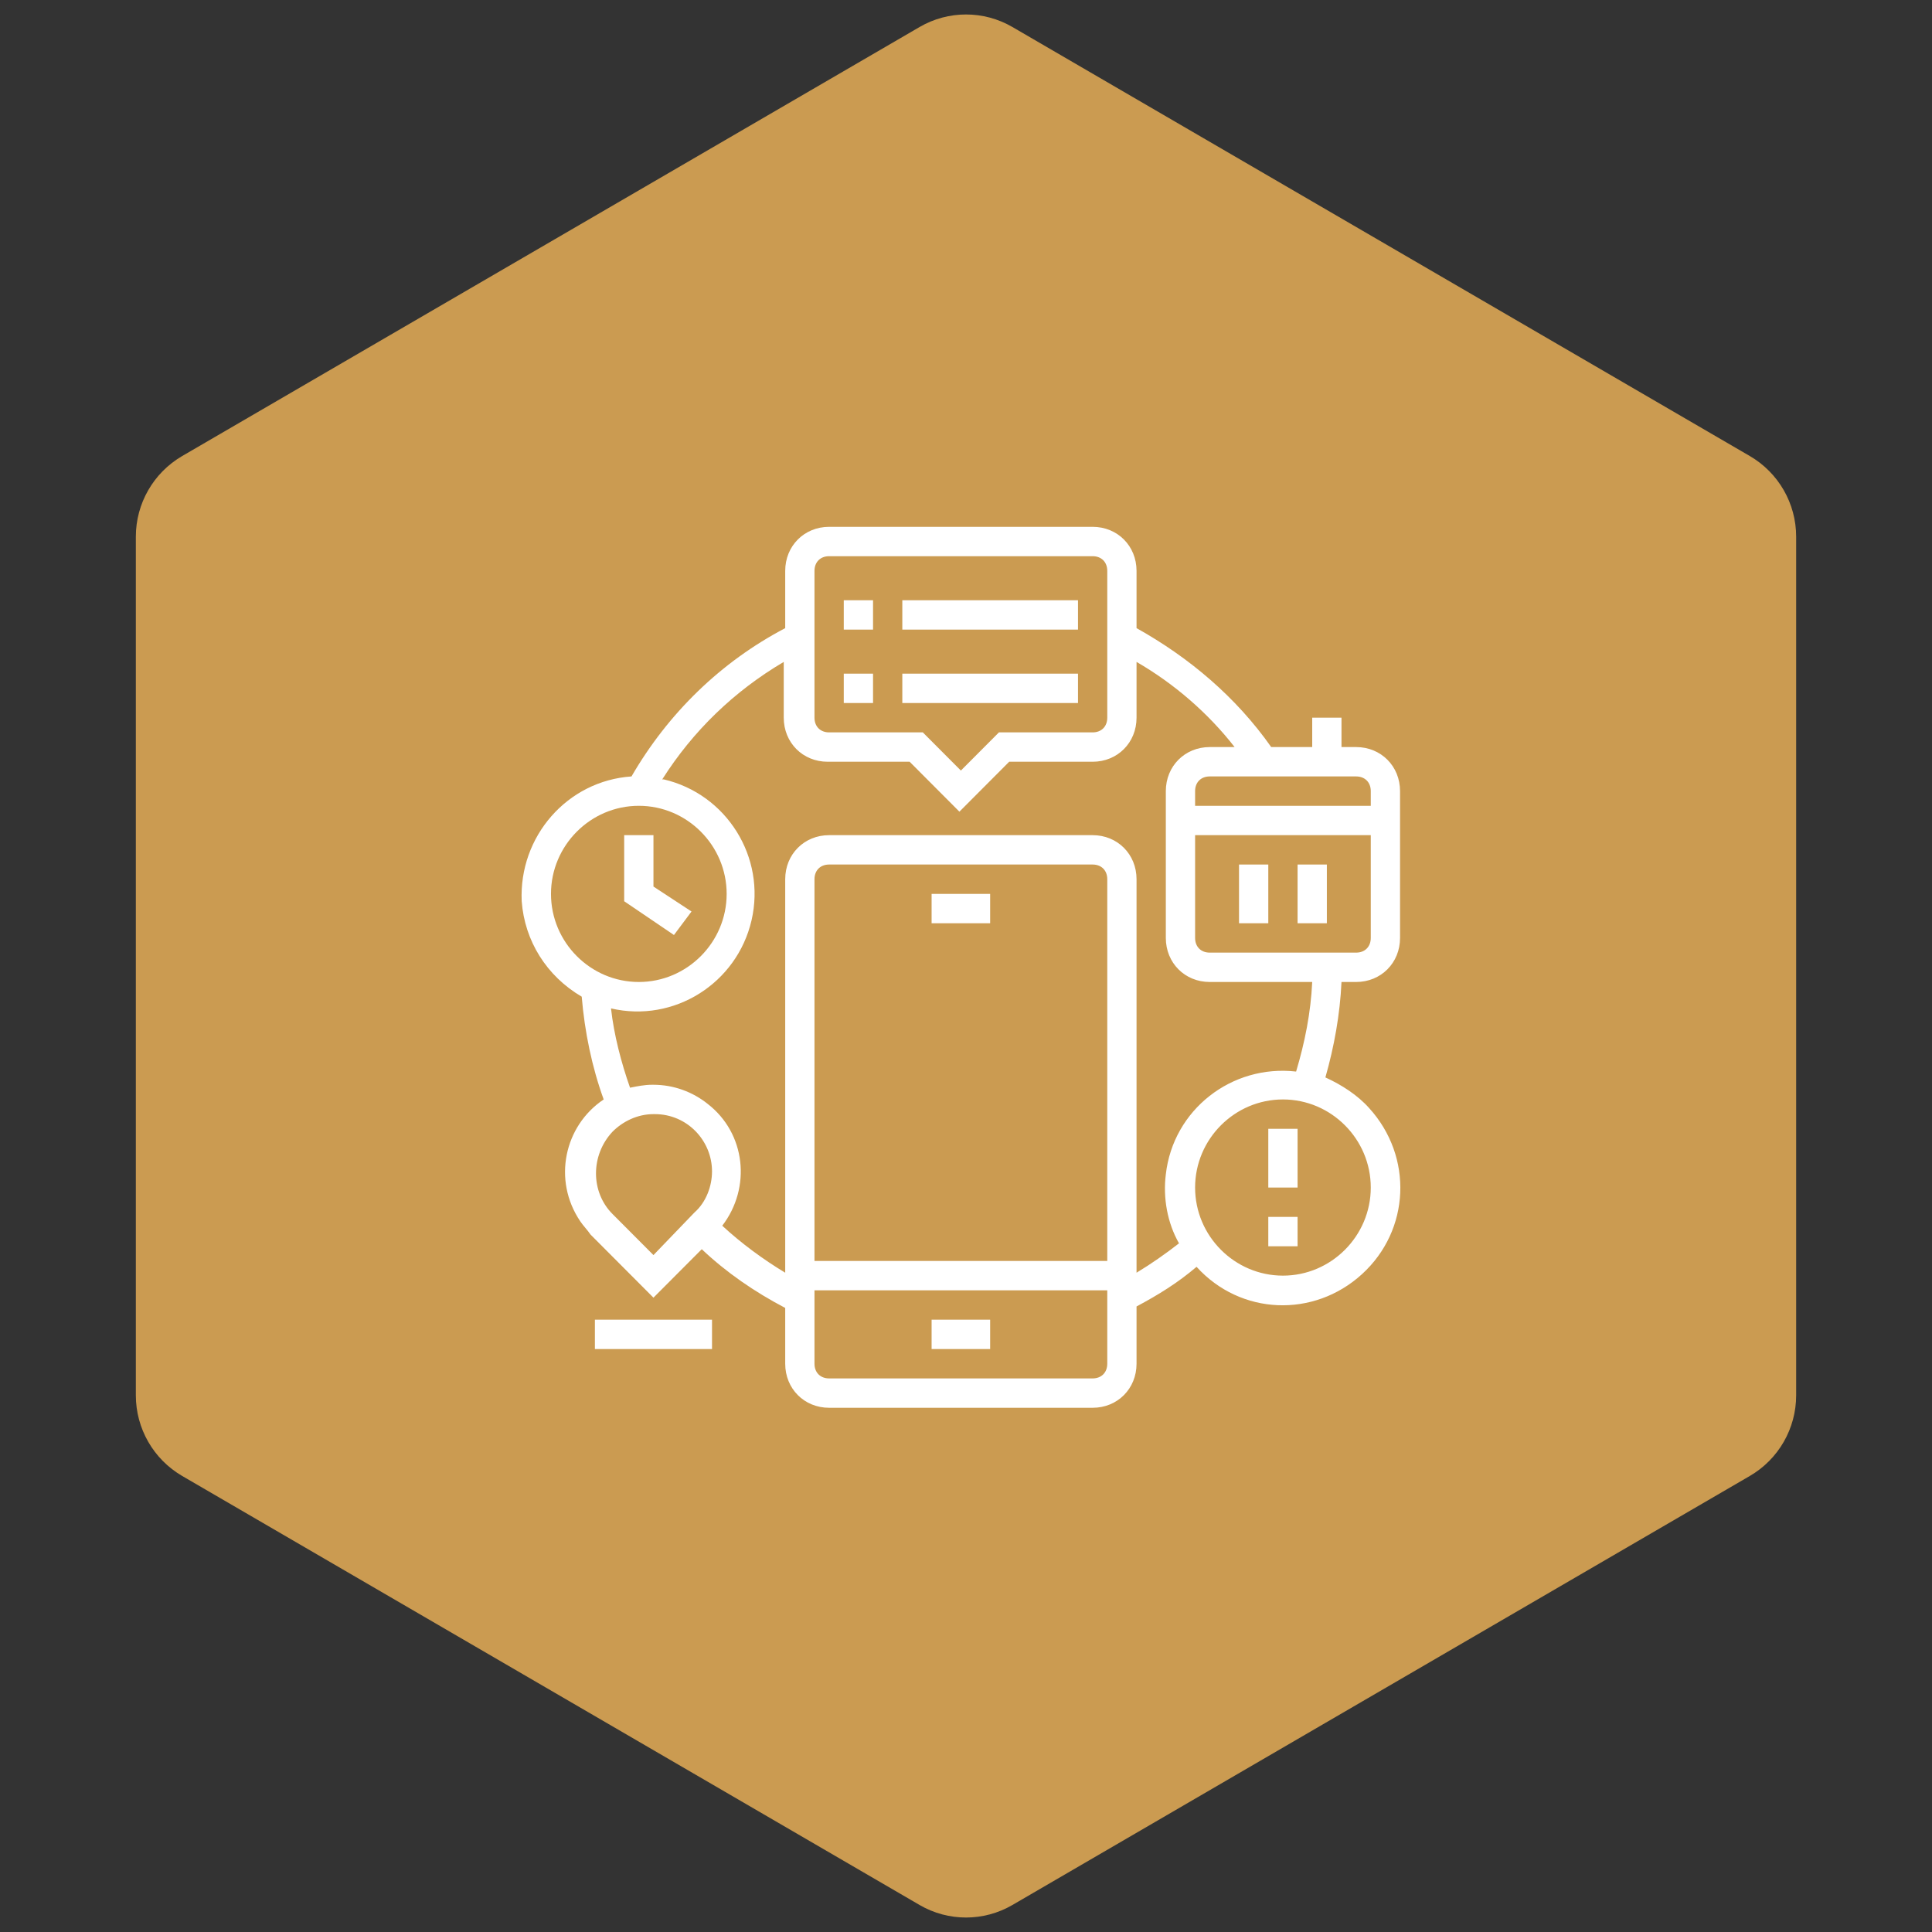 <svg xmlns="http://www.w3.org/2000/svg" xmlns:xlink="http://www.w3.org/1999/xlink" width="1080" zoomAndPan="magnify" viewBox="0 0 810 810" height="1080" preserveAspectRatio="xMidYMid meet" version="1.0"><rect x="0" y="0" width="810" height="810" fill="#333333" stroke="none"/><defs><clipPath id="8ac5d24e67"><path d="M 56.953 6 L 753.047 6 L 753.047 804 L 56.953 804 Z M 56.953 6 " clip-rule="nonzero"/></clipPath><clipPath id="eef0ff0e2a"><path d="M 424.449 11.316 L 733.598 191.184 C 745.641 198.191 753.047 211.07 753.047 225 L 753.047 585 C 753.047 598.93 745.641 611.809 733.598 618.816 L 424.449 798.684 C 412.426 805.68 397.574 805.68 385.551 798.684 L 76.402 618.816 C 64.359 611.809 56.953 598.93 56.953 585 L 56.953 225 C 56.953 211.07 64.359 198.191 76.402 191.184 L 385.551 11.316 C 397.574 4.32 412.426 4.32 424.449 11.316 " clip-rule="nonzero"/></clipPath><clipPath id="807874cf72"><path d="M 218 220.547 L 588 220.547 L 588 590.547 L 218 590.547 Z M 218 220.547 " clip-rule="nonzero"/></clipPath></defs><g clip-path="url(#8ac5d24e67)"><g clip-path="url(#eef0ff0e2a)"><path fill="#cb9b51" d="M 56.953 0 L 753.047 0 L 753.047 810 L 56.953 810 Z M 56.953 0 " fill-opacity="1" fill-rule="nonzero"/></g></g><path fill="#ffffff" d="M 390.578 553.281 L 415.125 553.281 L 415.125 565.594 L 390.578 565.594 Z M 390.578 553.281 " fill-opacity="1" fill-rule="nonzero"/><path fill="#ffffff" d="M 390.578 374.77 L 415.125 374.77 L 415.125 387.078 L 390.578 387.078 Z M 390.578 374.77 " fill-opacity="1" fill-rule="nonzero"/><g clip-path="url(#807874cf72)"><path fill="#ffffff" d="M 568.562 313.211 L 562.426 313.211 L 562.426 300.898 L 550.152 300.898 L 550.152 313.211 L 532.965 313.211 C 518.238 292.281 498.598 275.66 476.5 263.352 L 476.5 239.344 C 476.5 228.879 468.523 220.875 458.09 220.875 L 347.613 220.875 C 337.18 220.875 329.203 228.879 329.203 239.344 L 329.203 263.352 C 302.195 277.508 280.102 299.055 264.758 325.523 C 237.754 327.371 217.5 350.762 218.727 377.848 C 219.953 394.465 229.16 409.242 243.891 417.859 C 245.117 432.633 248.188 447.406 253.098 460.949 C 236.527 472.027 231.617 494.805 243.277 512.039 C 244.504 513.887 246.348 515.734 247.574 517.582 L 273.965 544.051 L 294.219 523.734 C 304.652 533.586 316.312 541.586 329.203 548.359 L 329.203 571.75 C 329.203 582.215 337.18 590.219 347.613 590.219 L 458.09 590.219 C 468.523 590.219 476.5 582.215 476.5 571.75 L 476.5 547.742 C 485.707 542.82 493.688 537.895 501.664 531.121 C 520.078 551.438 550.766 552.668 571.02 534.199 C 591.273 515.734 592.5 484.953 574.086 464.641 C 569.176 459.102 562.426 454.793 555.676 451.715 C 559.359 438.789 561.812 425.246 562.426 411.703 L 568.562 411.703 C 578.996 411.703 586.977 403.699 586.977 393.234 L 586.977 331.68 C 586.977 321.215 578.996 313.211 568.562 313.211 Z M 574.703 331.68 L 574.703 337.836 L 501.051 337.836 L 501.051 331.68 C 501.051 327.984 503.508 325.523 507.188 325.523 L 568.562 325.523 C 572.246 325.523 574.703 327.984 574.703 331.68 Z M 341.477 239.344 C 341.477 235.648 343.934 233.188 347.613 233.188 L 458.09 233.188 C 461.773 233.188 464.227 235.648 464.227 239.344 L 464.227 300.898 C 464.227 304.594 461.773 307.055 458.09 307.055 L 418.809 307.055 L 402.852 323.062 L 386.895 307.055 L 347.613 307.055 C 343.934 307.055 341.477 304.594 341.477 300.898 Z M 231.004 374.77 C 231.004 354.453 247.574 337.836 267.828 337.836 C 288.082 337.836 304.652 354.453 304.652 374.77 C 304.652 395.082 288.082 411.703 267.828 411.703 C 247.574 411.703 231.004 395.082 231.004 374.77 Z M 273.965 526.199 L 256.781 508.961 C 247.574 499.73 247.574 484.34 256.781 474.492 C 261.074 470.18 267.215 467.105 273.965 467.105 L 274.578 467.105 C 288.082 467.105 298.516 478.184 298.516 491.109 C 298.516 497.266 296.059 504.039 291.148 508.348 Z M 464.227 528.66 L 341.477 528.66 L 341.477 368.613 C 341.477 364.918 343.934 362.457 347.613 362.457 L 458.09 362.457 C 461.773 362.457 464.227 364.918 464.227 368.613 Z M 458.09 577.906 L 347.613 577.906 C 343.934 577.906 341.477 575.445 341.477 571.75 L 341.477 540.973 L 464.227 540.973 L 464.227 571.75 C 464.227 575.445 461.773 577.906 458.09 577.906 Z M 574.703 497.883 C 574.703 518.195 558.129 534.816 537.875 534.816 C 517.621 534.816 501.051 518.195 501.051 497.883 C 501.051 477.566 517.621 460.949 537.875 460.949 C 558.129 460.949 574.703 477.566 574.703 497.883 Z M 543.398 449.254 C 516.395 446.176 491.844 465.258 488.777 492.344 C 487.551 502.191 489.391 512.656 494.301 521.273 C 488.777 525.582 482.641 529.891 476.5 533.586 L 476.5 368.613 C 476.5 358.148 468.523 350.145 458.09 350.145 L 347.613 350.145 C 337.18 350.145 329.203 358.148 329.203 368.613 L 329.203 533.586 C 319.996 528.043 310.789 521.273 302.812 513.887 C 315.086 497.883 312.633 475.105 296.672 462.793 C 290.535 457.871 282.559 454.793 273.965 454.793 L 273.352 454.793 C 270.281 454.793 267.215 455.406 264.145 456.023 C 260.461 445.559 257.395 433.863 256.168 422.781 C 282.559 428.938 308.949 412.316 315.086 385.848 C 321.223 359.379 304.652 332.91 278.262 326.754 C 278.262 326.754 277.648 326.754 277.648 326.754 C 290.535 306.441 307.723 289.82 328.59 277.508 L 328.59 300.898 C 328.59 311.363 336.566 319.367 347 319.367 L 381.371 319.367 L 402.238 340.297 L 423.105 319.367 L 458.09 319.367 C 468.523 319.367 476.5 311.363 476.5 300.898 L 476.5 277.508 C 492.461 286.742 506.574 299.055 517.621 313.211 L 507.188 313.211 C 496.754 313.211 488.777 321.215 488.777 331.68 L 488.777 393.234 C 488.777 403.699 496.754 411.703 507.188 411.703 L 550.152 411.703 C 549.539 424.629 547.082 436.941 543.398 449.254 Z M 568.562 399.391 L 507.188 399.391 C 503.508 399.391 501.051 396.93 501.051 393.234 L 501.051 350.145 L 574.703 350.145 L 574.703 393.234 C 574.703 396.93 572.246 399.391 568.562 399.391 Z M 568.562 399.391 " fill-opacity="1" fill-rule="nonzero"/></g><path fill="#ffffff" d="M 289.922 382.156 L 273.965 371.691 L 273.965 350.145 L 261.691 350.145 L 261.691 377.848 L 282.559 392.004 Z M 289.922 382.156 " fill-opacity="1" fill-rule="nonzero"/><path fill="#ffffff" d="M 519.465 362.457 L 531.738 362.457 L 531.738 387.078 L 519.465 387.078 Z M 519.465 362.457 " fill-opacity="1" fill-rule="nonzero"/><path fill="#ffffff" d="M 544.016 362.457 L 556.289 362.457 L 556.289 387.078 L 544.016 387.078 Z M 544.016 362.457 " fill-opacity="1" fill-rule="nonzero"/><path fill="#ffffff" d="M 249.414 553.281 L 298.516 553.281 L 298.516 565.594 L 249.414 565.594 Z M 249.414 553.281 " fill-opacity="1" fill-rule="nonzero"/><path fill="#ffffff" d="M 378.301 251.656 L 451.953 251.656 L 451.953 263.965 L 378.301 263.965 Z M 378.301 251.656 " fill-opacity="1" fill-rule="nonzero"/><path fill="#ffffff" d="M 378.301 282.434 L 451.953 282.434 L 451.953 294.746 L 378.301 294.746 Z M 378.301 282.434 " fill-opacity="1" fill-rule="nonzero"/><path fill="#ffffff" d="M 531.738 473.258 L 544.016 473.258 L 544.016 497.883 L 531.738 497.883 Z M 531.738 473.258 " fill-opacity="1" fill-rule="nonzero"/><path fill="#ffffff" d="M 531.738 510.191 L 544.016 510.191 L 544.016 522.504 L 531.738 522.504 Z M 531.738 510.191 " fill-opacity="1" fill-rule="nonzero"/><path fill="#ffffff" d="M 353.754 251.656 L 366.027 251.656 L 366.027 263.965 L 353.754 263.965 Z M 353.754 251.656 " fill-opacity="1" fill-rule="nonzero"/><path fill="#ffffff" d="M 353.754 282.434 L 366.027 282.434 L 366.027 294.746 L 353.754 294.746 Z M 353.754 282.434 " fill-opacity="1" fill-rule="nonzero"/></svg>